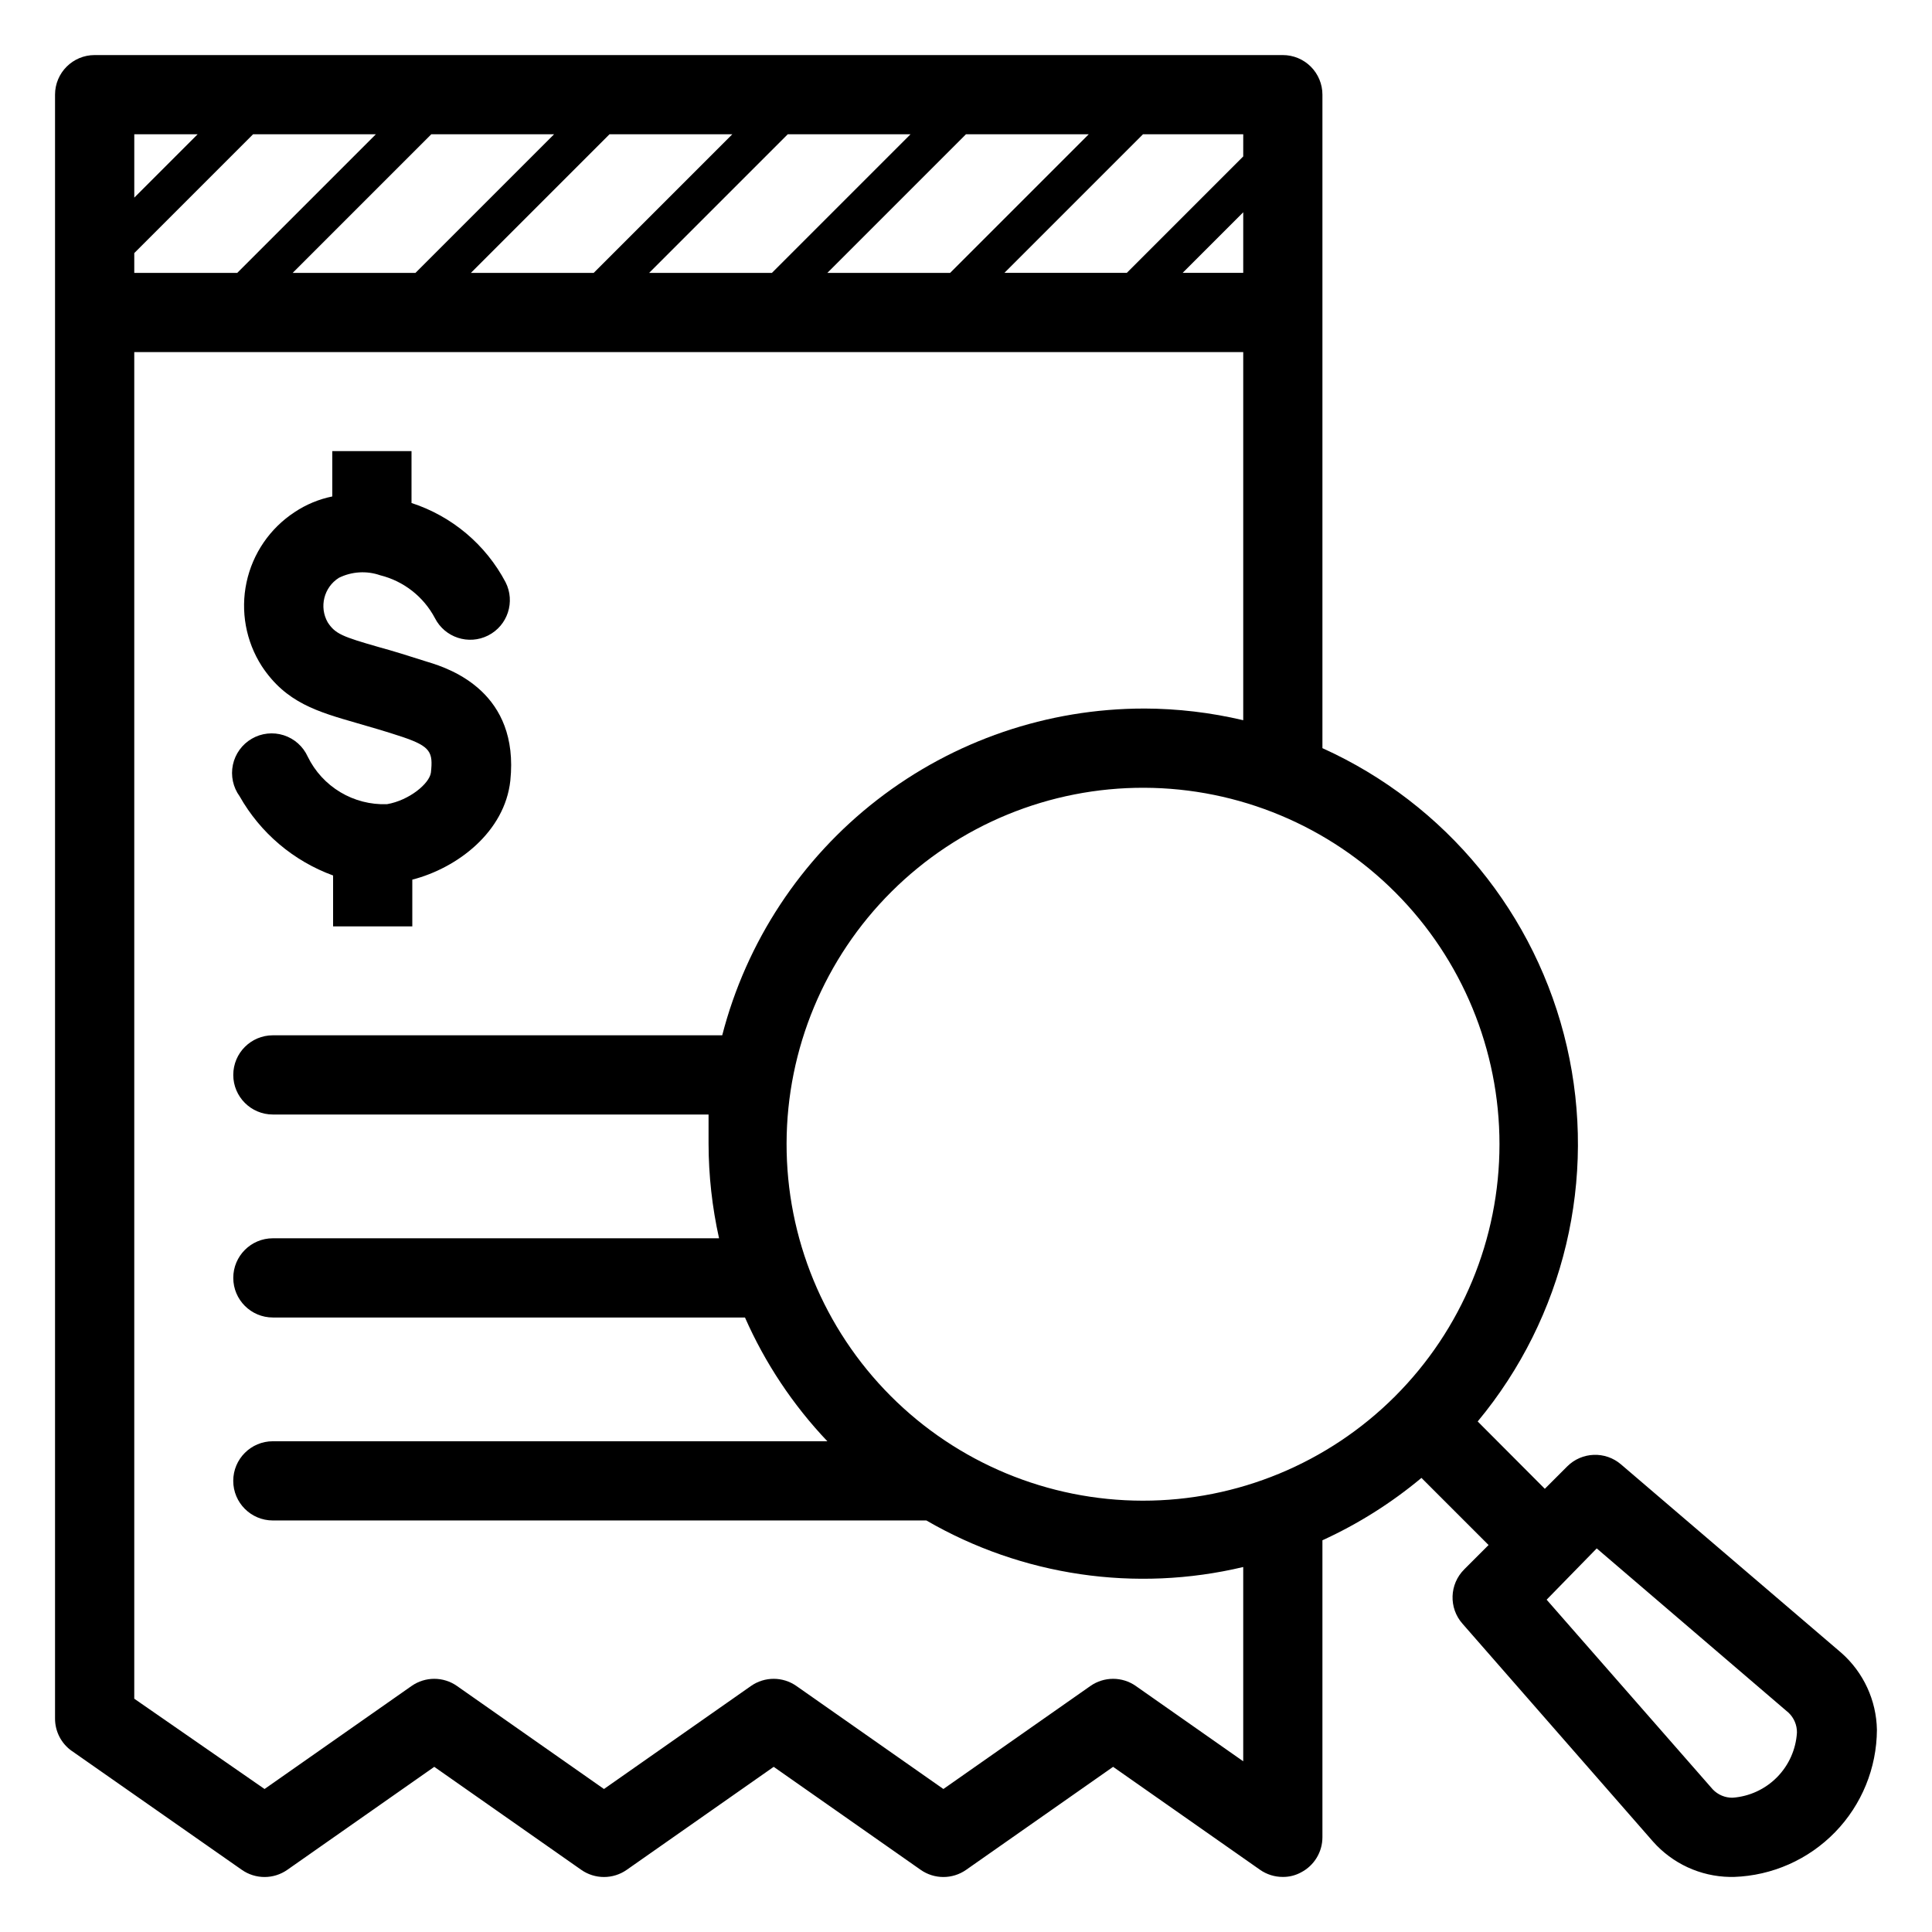 <?xml version="1.0" encoding="UTF-8"?>
<!-- Uploaded to: ICON Repo, www.svgrepo.com, Generator: ICON Repo Mixer Tools -->
<svg fill="#000000" width="800px" height="800px" version="1.1" viewBox="144 144 512 512" xmlns="http://www.w3.org/2000/svg">
 <g>
  <path d="m163.05 608.03 45.027 31.488c3.621 2.543 8.449 2.543 12.07 0l38.941-27.289 38.941 27.289c3.621 2.543 8.449 2.543 12.07 0l38.941-27.289 38.941 27.289h-0.004c3.621 2.543 8.449 2.543 12.07 0l38.941-27.289 38.941 27.289h-0.004c1.773 1.234 3.879 1.895 6.035 1.887 1.688 0.02 3.352-0.398 4.832-1.207 3.469-1.797 5.656-5.379 5.664-9.289v-78.719c9.445-4.316 18.273-9.875 26.242-16.531l17.789 17.789-6.453 6.453v0.004c-3.934 3.914-4.141 10.215-0.473 14.379l50.484 57.727c5.172 5.852 12.559 9.262 20.363 9.395h1.102c10.133-0.34 19.738-4.59 26.805-11.859 7.066-7.269 11.039-16.996 11.086-27.133-0.141-7.805-3.547-15.188-9.395-20.363l-58.41-49.961c-4.16-3.586-10.387-3.359-14.273 0.527l-5.93 5.93-17.793-17.844c22.961-27.633 31.699-64.402 23.625-99.406-8.07-35.008-32.027-64.238-64.77-79.027v-173.18c0-2.785-1.105-5.453-3.074-7.422-1.965-1.969-4.637-3.074-7.422-3.074h-314.88c-5.797 0-10.496 4.699-10.496 10.496v430.34c-0.008 3.426 1.66 6.641 4.461 8.609zm404.1-53.688 50.852 43.559c1.434 1.367 2.231 3.266 2.207 5.246-0.27 4.457-2.148 8.664-5.285 11.84s-7.32 5.106-11.773 5.426c-1.98 0.027-3.879-0.773-5.246-2.203l-44.031-50.277zm-323.54-374.76-36.734 36.734h-27.293v-5.246l31.488-31.488zm47.23 0-36.734 36.734h-32.539l36.734-36.734zm47.23 0-36.734 36.734h-32.539l36.734-36.734zm47.23 0-36.734 36.734h-32.535l36.734-36.734zm47.23 0-36.734 36.734h-32.535l36.734-36.734zm108.85 267.65c0 25.07-9.965 49.113-27.703 66.832s-41.793 27.66-66.867 27.633c-25.07-0.027-49.102-10.023-66.801-27.781-17.699-17.758-27.613-41.824-27.555-66.895 0.055-25.07 10.074-49.094 27.852-66.77 17.777-17.68 41.855-27.566 66.926-27.484 25 0.086 48.945 10.074 66.594 27.781 17.648 17.703 27.555 41.684 27.555 66.684zm-94.148-115.46c-25.605-0.008-50.484 8.492-70.73 24.168-20.242 15.676-34.703 37.633-41.105 62.426h-119.08c-5.797 0-10.496 4.699-10.496 10.496s4.699 10.496 10.496 10.496h115.46v7.715c0.016 8.438 0.949 16.848 2.781 25.086h-118.24c-5.797 0-10.496 4.699-10.496 10.496s4.699 10.496 10.496 10.496h125.11c5.336 12.105 12.723 23.203 21.832 32.797h-146.95c-5.797 0-10.496 4.699-10.496 10.496 0 5.797 4.699 10.496 10.496 10.496h173.19c25.375 14.715 55.43 19.129 83.969 12.336v51.484l-28.445-19.941v-0.004c-3.621-2.547-8.449-2.547-12.07 0l-38.941 27.289-38.941-27.289c-3.621-2.547-8.449-2.547-12.07 0l-38.941 27.289-38.941-27.289h0.004c-3.621-2.547-8.449-2.547-12.07 0l-38.941 27.289-34.531-23.93v-356.87h293.89v97.562c-8.602-2.035-17.406-3.07-26.242-3.098zm26.238-115.46h-16.059l16.062-16.059zm0-30.859-30.855 30.859h-32.434l36.734-36.734h26.559zm-277.09-5.875-16.793 16.793v-16.793z"/>
  <path d="m257.41 319.44c-5.246-1.68-9.289-2.938-12.961-3.938-9.707-2.781-11.598-3.516-13.594-6.559-2.328-4.09-1.035-9.285 2.938-11.809 3.418-1.688 7.371-1.934 10.969-0.68 6.219 1.547 11.484 5.668 14.484 11.332 2.625 5.176 8.945 7.242 14.117 4.621 5.176-2.625 7.242-8.945 4.617-14.117-5.266-9.973-14.207-17.5-24.926-20.992v-13.75h-20.992v12.02-0.004c-3.562 0.727-6.949 2.133-9.973 4.148-6.543 4.281-11.125 10.973-12.758 18.621-1.633 7.648-0.176 15.629 4.047 22.207 6.402 9.707 14.746 12.07 25.297 15.113 3.41 0.996 7.348 2.098 12.07 3.672 7.398 2.519 8.031 4.039 7.453 9.395-0.367 2.938-5.773 7.398-11.652 8.398-4.344 0.156-8.637-0.949-12.363-3.184-3.727-2.238-6.723-5.504-8.629-9.41-1.223-2.707-3.535-4.769-6.363-5.676-2.828-0.902-5.91-0.57-8.477 0.926-2.566 1.492-4.383 4-4.996 6.906s0.035 5.938 1.781 8.34c5.496 9.723 14.281 17.164 24.773 20.992v13.488h20.992v-12.387c12.02-3.098 24.508-12.699 25.977-26.238 2.414-23.305-15.691-29.602-21.832-31.438z"/>
 </g>
</svg>